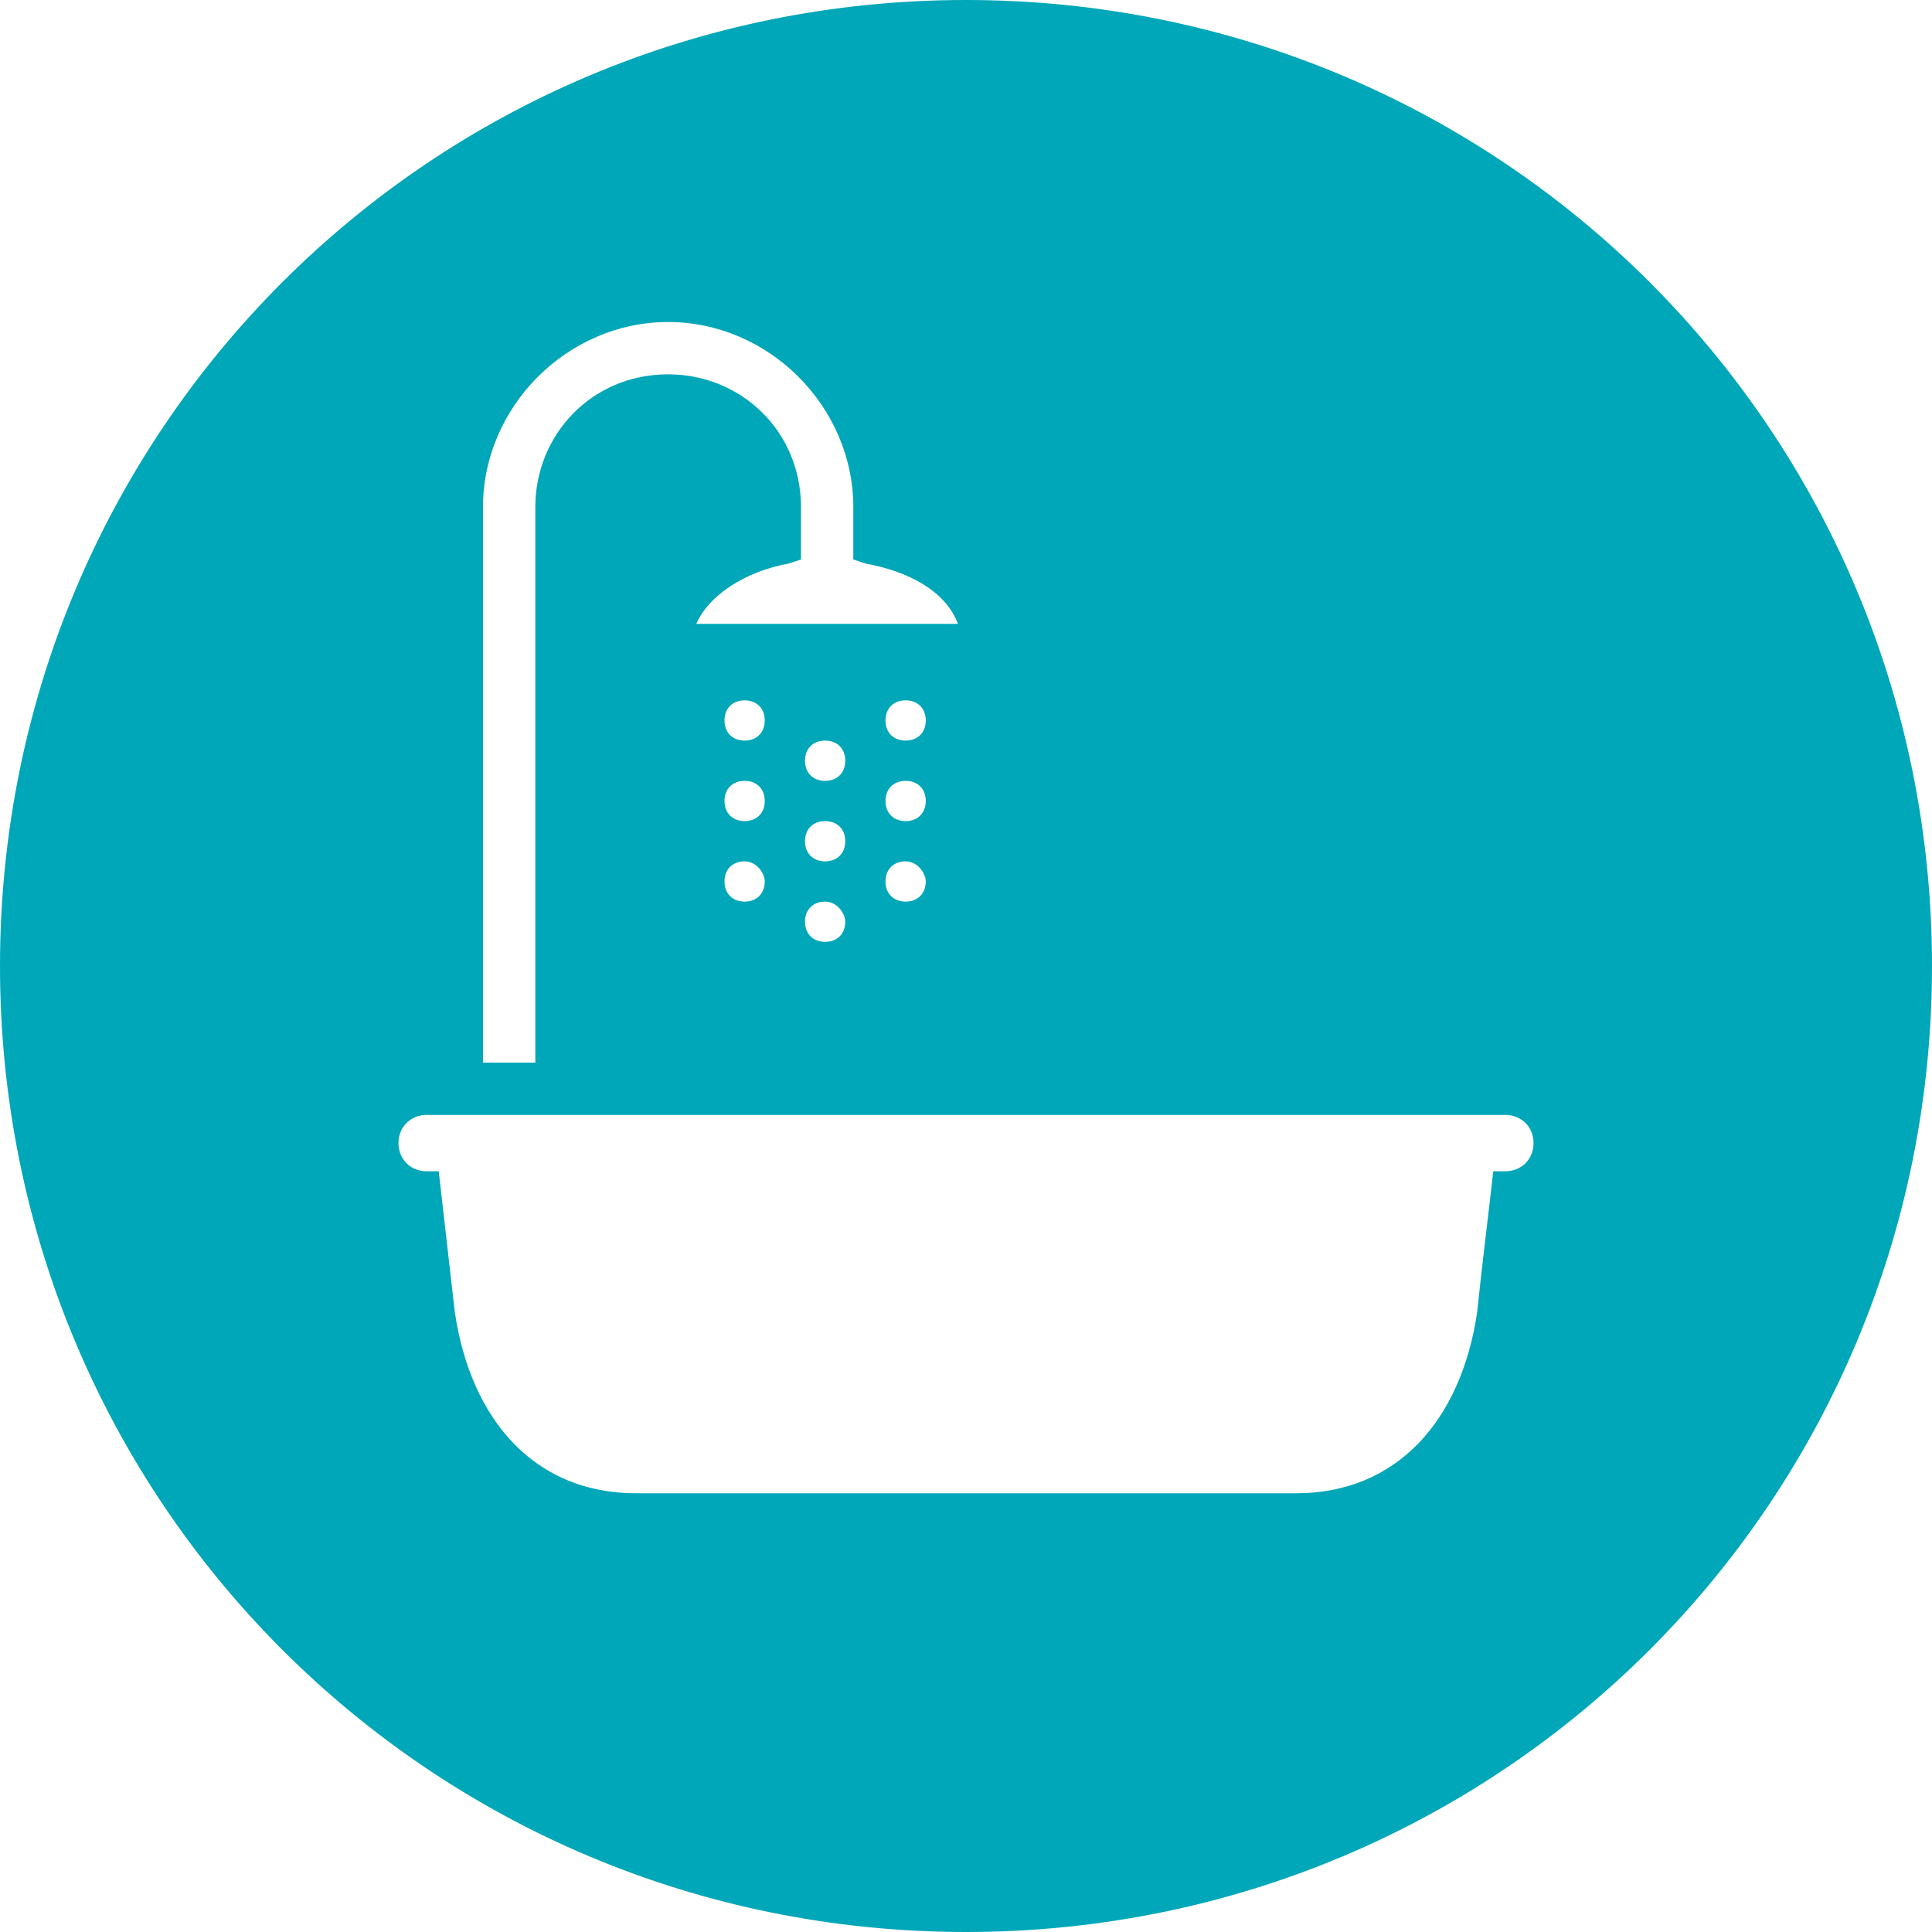 <svg width="24" height="24" viewBox="0 0 24 24" fill="none" xmlns="http://www.w3.org/2000/svg">
<g clip-path="url(#clip0_2152_6864)">
<path d="M12 0C5.35 0 0 5.35 0 12C0 18.65 5.35 24 12 24C18.65 24 24 18.65 24 12C24 5.35 18.65 0 12 0ZM6 6.3C6 5.05 7.05 4 8.3 4C9.55 4 10.6 5.05 10.6 6.3V6.95L10.75 7C11.3 7.1 11.75 7.35 11.9 7.75H8.65C8.8 7.4 9.25 7.1 9.8 7L9.95 6.95V6.3C9.95 5.35 9.2 4.65 8.3 4.65C7.35 4.65 6.65 5.4 6.65 6.3V13.2H6V6.3ZM11.25 10.2C11.1 10.2 11 10.1 11 9.95C11 9.8 11.1 9.7 11.25 9.7C11.4 9.7 11.5 9.8 11.5 9.95C11.5 10.1 11.4 10.2 11.25 10.2ZM11.5 10.95C11.5 11.1 11.4 11.2 11.25 11.2C11.1 11.2 11 11.1 11 10.95C11 10.8 11.1 10.7 11.25 10.7C11.4 10.7 11.5 10.85 11.5 10.95ZM11.25 9.2C11.1 9.2 11 9.1 11 8.95C11 8.8 11.1 8.7 11.25 8.7C11.4 8.7 11.5 8.8 11.5 8.95C11.5 9.1 11.4 9.2 11.25 9.2ZM10.25 10.7C10.1 10.7 10 10.6 10 10.45C10 10.3 10.1 10.2 10.25 10.2C10.4 10.2 10.5 10.3 10.5 10.45C10.5 10.6 10.4 10.7 10.25 10.7ZM10.5 11.45C10.5 11.6 10.4 11.7 10.25 11.7C10.1 11.7 10 11.6 10 11.45C10 11.3 10.1 11.2 10.25 11.2C10.4 11.2 10.5 11.35 10.5 11.45ZM10.25 9.7C10.1 9.7 10 9.6 10 9.45C10 9.3 10.1 9.2 10.25 9.2C10.4 9.2 10.5 9.3 10.5 9.45C10.5 9.6 10.4 9.7 10.25 9.7ZM9.25 10.2C9.1 10.2 9 10.1 9 9.95C9 9.8 9.1 9.7 9.25 9.7C9.4 9.7 9.5 9.8 9.5 9.95C9.5 10.1 9.4 10.2 9.25 10.2ZM9.5 10.95C9.5 11.1 9.4 11.2 9.25 11.2C9.1 11.2 9 11.1 9 10.95C9 10.8 9.1 10.7 9.25 10.7C9.4 10.7 9.5 10.85 9.5 10.95ZM9.25 9.2C9.1 9.2 9 9.1 9 8.95C9 8.8 9.1 8.7 9.25 8.7C9.4 8.7 9.5 8.8 9.5 8.95C9.5 9.1 9.4 9.2 9.25 9.2ZM18.7 14.55H18.55C18.5 15 18.4 15.8 18.35 16.3C18.15 17.65 17.35 18.55 16.1 18.55H7.9C6.65 18.55 5.85 17.65 5.65 16.3C5.6 15.85 5.5 15 5.45 14.55H5.3C5.1 14.55 4.95 14.4 4.95 14.2C4.95 14 5.1 13.85 5.3 13.85H18.7C18.9 13.85 19.05 14 19.05 14.2C19.05 14.4 18.9 14.55 18.7 14.55Z" fill="#00A7B8"></path>
</g>
<defs>
<clipPath id="clip0_2152_6864">
<rect width="24" height="24" fill="white"></rect>
</clipPath>
</defs>
</svg>
